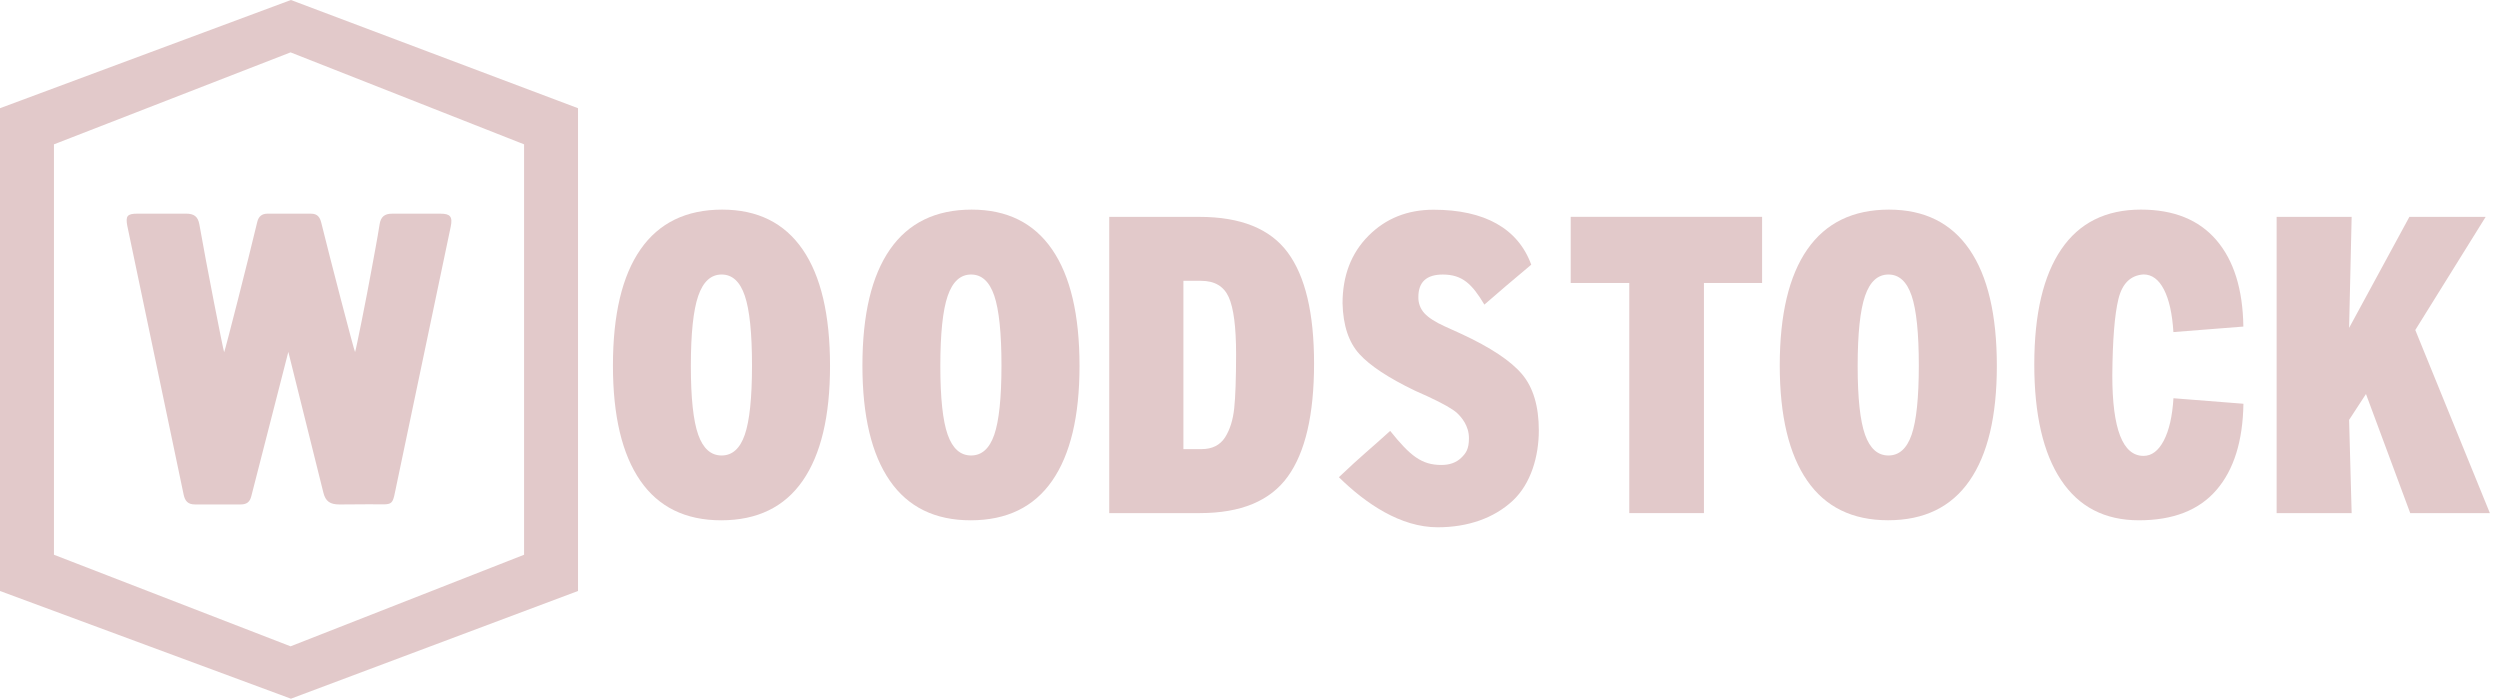 <svg width="229" height="64" viewBox="0 0 229 64" fill="none" xmlns="http://www.w3.org/2000/svg">
<path d="M26.648 0L0 9.912V54.134L26.648 64L52.946 54.134V9.912L26.648 0ZM48.006 50.815L26.615 59.203L4.942 50.815V13.222L26.615 4.797L48.006 13.222V50.815Z" fill="#E2C9CA"/>
<path d="M17.029 19.569C17.76 19.569 18.133 19.819 18.262 20.558C18.895 24.179 20.426 31.982 20.532 32.263C20.651 31.993 22.681 24.031 23.568 20.317C23.688 19.821 24.004 19.573 24.484 19.573H28.486C29.076 19.573 29.301 19.892 29.425 20.388C30.22 23.626 32.432 32.114 32.523 32.248C32.6 32.108 33.594 27.136 34.016 24.79C34.269 23.377 34.551 21.968 34.771 20.55C34.879 19.857 35.23 19.573 35.914 19.573H40.352C41.24 19.573 41.476 19.843 41.287 20.76L36.387 44.11C35.869 46.485 36.231 46.191 33.89 46.191C33.014 46.191 32.174 46.209 31.106 46.209C30.252 46.209 29.808 45.946 29.609 45.076L26.411 32.231L23.019 45.453C22.88 46.007 22.574 46.21 22.037 46.207H17.86C17.226 46.207 16.948 45.911 16.82 45.3L11.658 20.678C11.498 19.794 11.641 19.571 12.593 19.571L17.029 19.569Z" fill="#E2C9CA"/>
<path d="M56.145 33.492C56.145 28.809 56.988 25.258 58.676 22.837C60.364 20.416 62.854 19.204 66.146 19.201C69.389 19.201 71.847 20.417 73.521 22.85C75.195 25.282 76.031 28.841 76.031 33.525C76.031 38.132 75.194 41.639 73.521 44.045C71.848 46.451 69.363 47.656 66.066 47.66C62.797 47.66 60.326 46.45 58.654 44.031C56.982 41.612 56.145 38.099 56.145 33.492ZM68.884 33.492C68.884 30.517 68.664 28.382 68.223 27.087C67.783 25.792 67.075 25.145 66.1 25.146C65.122 25.146 64.408 25.799 63.957 27.107C63.507 28.414 63.282 30.555 63.282 33.531C63.282 36.455 63.507 38.552 63.957 39.82C64.407 41.089 65.121 41.722 66.1 41.722C67.078 41.722 67.785 41.088 68.223 39.82C68.661 38.553 68.882 36.443 68.884 33.492Z" fill="#E2C9CA"/>
<path d="M78.998 33.492C78.998 28.809 79.842 25.258 81.53 22.837C83.217 20.416 85.707 19.204 89 19.201C92.243 19.201 94.701 20.417 96.374 22.85C98.048 25.282 98.885 28.841 98.884 33.525C98.884 38.132 98.047 41.639 96.374 44.045C94.701 46.451 92.216 47.656 88.92 47.66C85.65 47.66 83.18 46.45 81.508 44.031C79.835 41.612 78.999 38.099 78.998 33.492ZM91.735 33.492C91.735 30.517 91.515 28.382 91.075 27.087C90.634 25.792 89.927 25.145 88.951 25.146C87.973 25.146 87.258 25.799 86.808 27.107C86.359 28.414 86.134 30.555 86.134 33.531C86.134 36.455 86.359 38.552 86.808 39.82C87.258 41.089 87.973 41.722 88.951 41.722C89.929 41.722 90.637 41.088 91.075 39.82C91.513 38.553 91.733 36.443 91.735 33.492Z" fill="#E2C9CA"/>
<path d="M101.606 47V19.866H109.868C113.651 19.866 116.347 20.953 117.955 23.127C119.564 25.3 120.368 28.691 120.368 33.297C120.368 37.981 119.564 41.436 117.955 43.662C116.347 45.887 113.664 47 109.906 47H101.606ZM108.4 41.139H110.06C111.039 41.139 111.76 40.776 112.223 40.052C112.663 39.353 112.94 38.472 113.053 37.407C113.166 36.343 113.224 34.687 113.226 32.439C113.226 29.954 113.001 28.213 112.551 27.217C112.101 26.221 111.257 25.723 110.02 25.723H108.4V41.139Z" fill="#E2C9CA"/>
<path d="M122.641 43.712C125.108 46.135 128.294 48.299 131.691 48.299C134.471 48.299 136.856 47.451 138.555 45.875C140.253 44.3 140.956 41.764 140.956 39.434C140.956 37.208 140.443 35.487 139.415 34.271C138.388 33.055 136.535 31.825 133.856 30.583L132.315 29.884C131.466 29.497 130.855 29.102 130.482 28.7C130.107 28.295 129.906 27.758 129.922 27.206C129.922 25.834 130.668 25.148 132.161 25.148C133.963 25.148 134.85 26.029 135.969 27.902C137.381 26.666 138.458 25.76 140.262 24.245C139.051 20.92 135.969 19.211 131.316 19.211C128.922 19.211 126.934 20.007 125.351 21.599C123.768 23.19 122.977 25.254 122.977 27.79C123.027 29.809 123.541 31.355 124.518 32.429C125.494 33.503 127.193 34.622 129.613 35.787L130.809 36.325C132.198 36.972 133.086 37.477 133.473 37.84C133.858 38.202 134.556 38.989 134.556 40.138C134.556 41.139 134.281 41.523 133.831 41.951C133.38 42.378 132.782 42.591 132.035 42.591C130.235 42.591 129.19 41.782 127.341 39.471C125.506 41.139 124.737 41.721 122.641 43.712Z" fill="#E2C9CA"/>
<path d="M149.242 47V25.921H143.876V19.862H161.408V25.921H156.081V47H149.242Z" fill="#E2C9CA"/>
<path d="M163.025 33.492C163.025 28.809 163.869 25.258 165.556 22.837C167.244 20.416 169.734 19.204 173.027 19.201C176.269 19.201 178.728 20.417 180.401 22.85C182.075 25.282 182.912 28.841 182.911 33.525C182.911 38.132 182.074 41.639 180.401 44.045C178.728 46.451 176.245 47.655 172.951 47.655C169.682 47.655 167.211 46.446 165.539 44.026C163.867 41.607 163.029 38.096 163.025 33.492ZM175.764 33.492C175.764 30.517 175.544 28.382 175.104 27.087C174.663 25.792 173.956 25.145 172.981 25.146C172.002 25.146 171.287 25.799 170.838 27.107C170.388 28.414 170.162 30.555 170.162 33.531C170.162 36.455 170.387 38.552 170.838 39.82C171.288 41.089 172.002 41.722 172.981 41.722C173.958 41.722 174.666 41.088 175.104 39.82C175.542 38.553 175.762 36.443 175.764 33.492Z" fill="#E2C9CA"/>
<path d="M188.793 43.972C187.158 41.514 186.341 37.981 186.341 33.374C186.341 28.767 187.166 25.254 188.815 22.835C190.461 20.412 192.893 19.2 196.111 19.2C199.119 19.2 201.423 20.132 203.021 21.995C204.619 23.858 205.443 26.498 205.492 29.914L199.084 30.418C198.98 28.737 198.691 27.437 198.215 26.517C197.74 25.598 197.116 25.138 196.344 25.139C195.16 25.218 194.394 25.968 194.047 27.391C193.7 28.814 193.513 31.142 193.487 34.378C193.487 39.299 194.441 41.759 196.349 41.759C197.095 41.759 197.712 41.293 198.201 40.361C198.69 39.429 198.986 38.135 199.089 36.479L205.498 36.983C205.445 40.399 204.622 43.033 203.026 44.883C201.431 46.734 199.064 47.659 195.924 47.659C192.803 47.659 190.426 46.431 188.793 43.972Z" fill="#E2C9CA"/>
<path d="M208.539 47V19.866H215.411L215.178 30.036L220.699 19.866H227.686L221.24 30.23L228.073 47H220.776L216.723 36.092L215.178 38.46L215.411 47H208.539Z" fill="#E2C9CA"/>
</svg>
